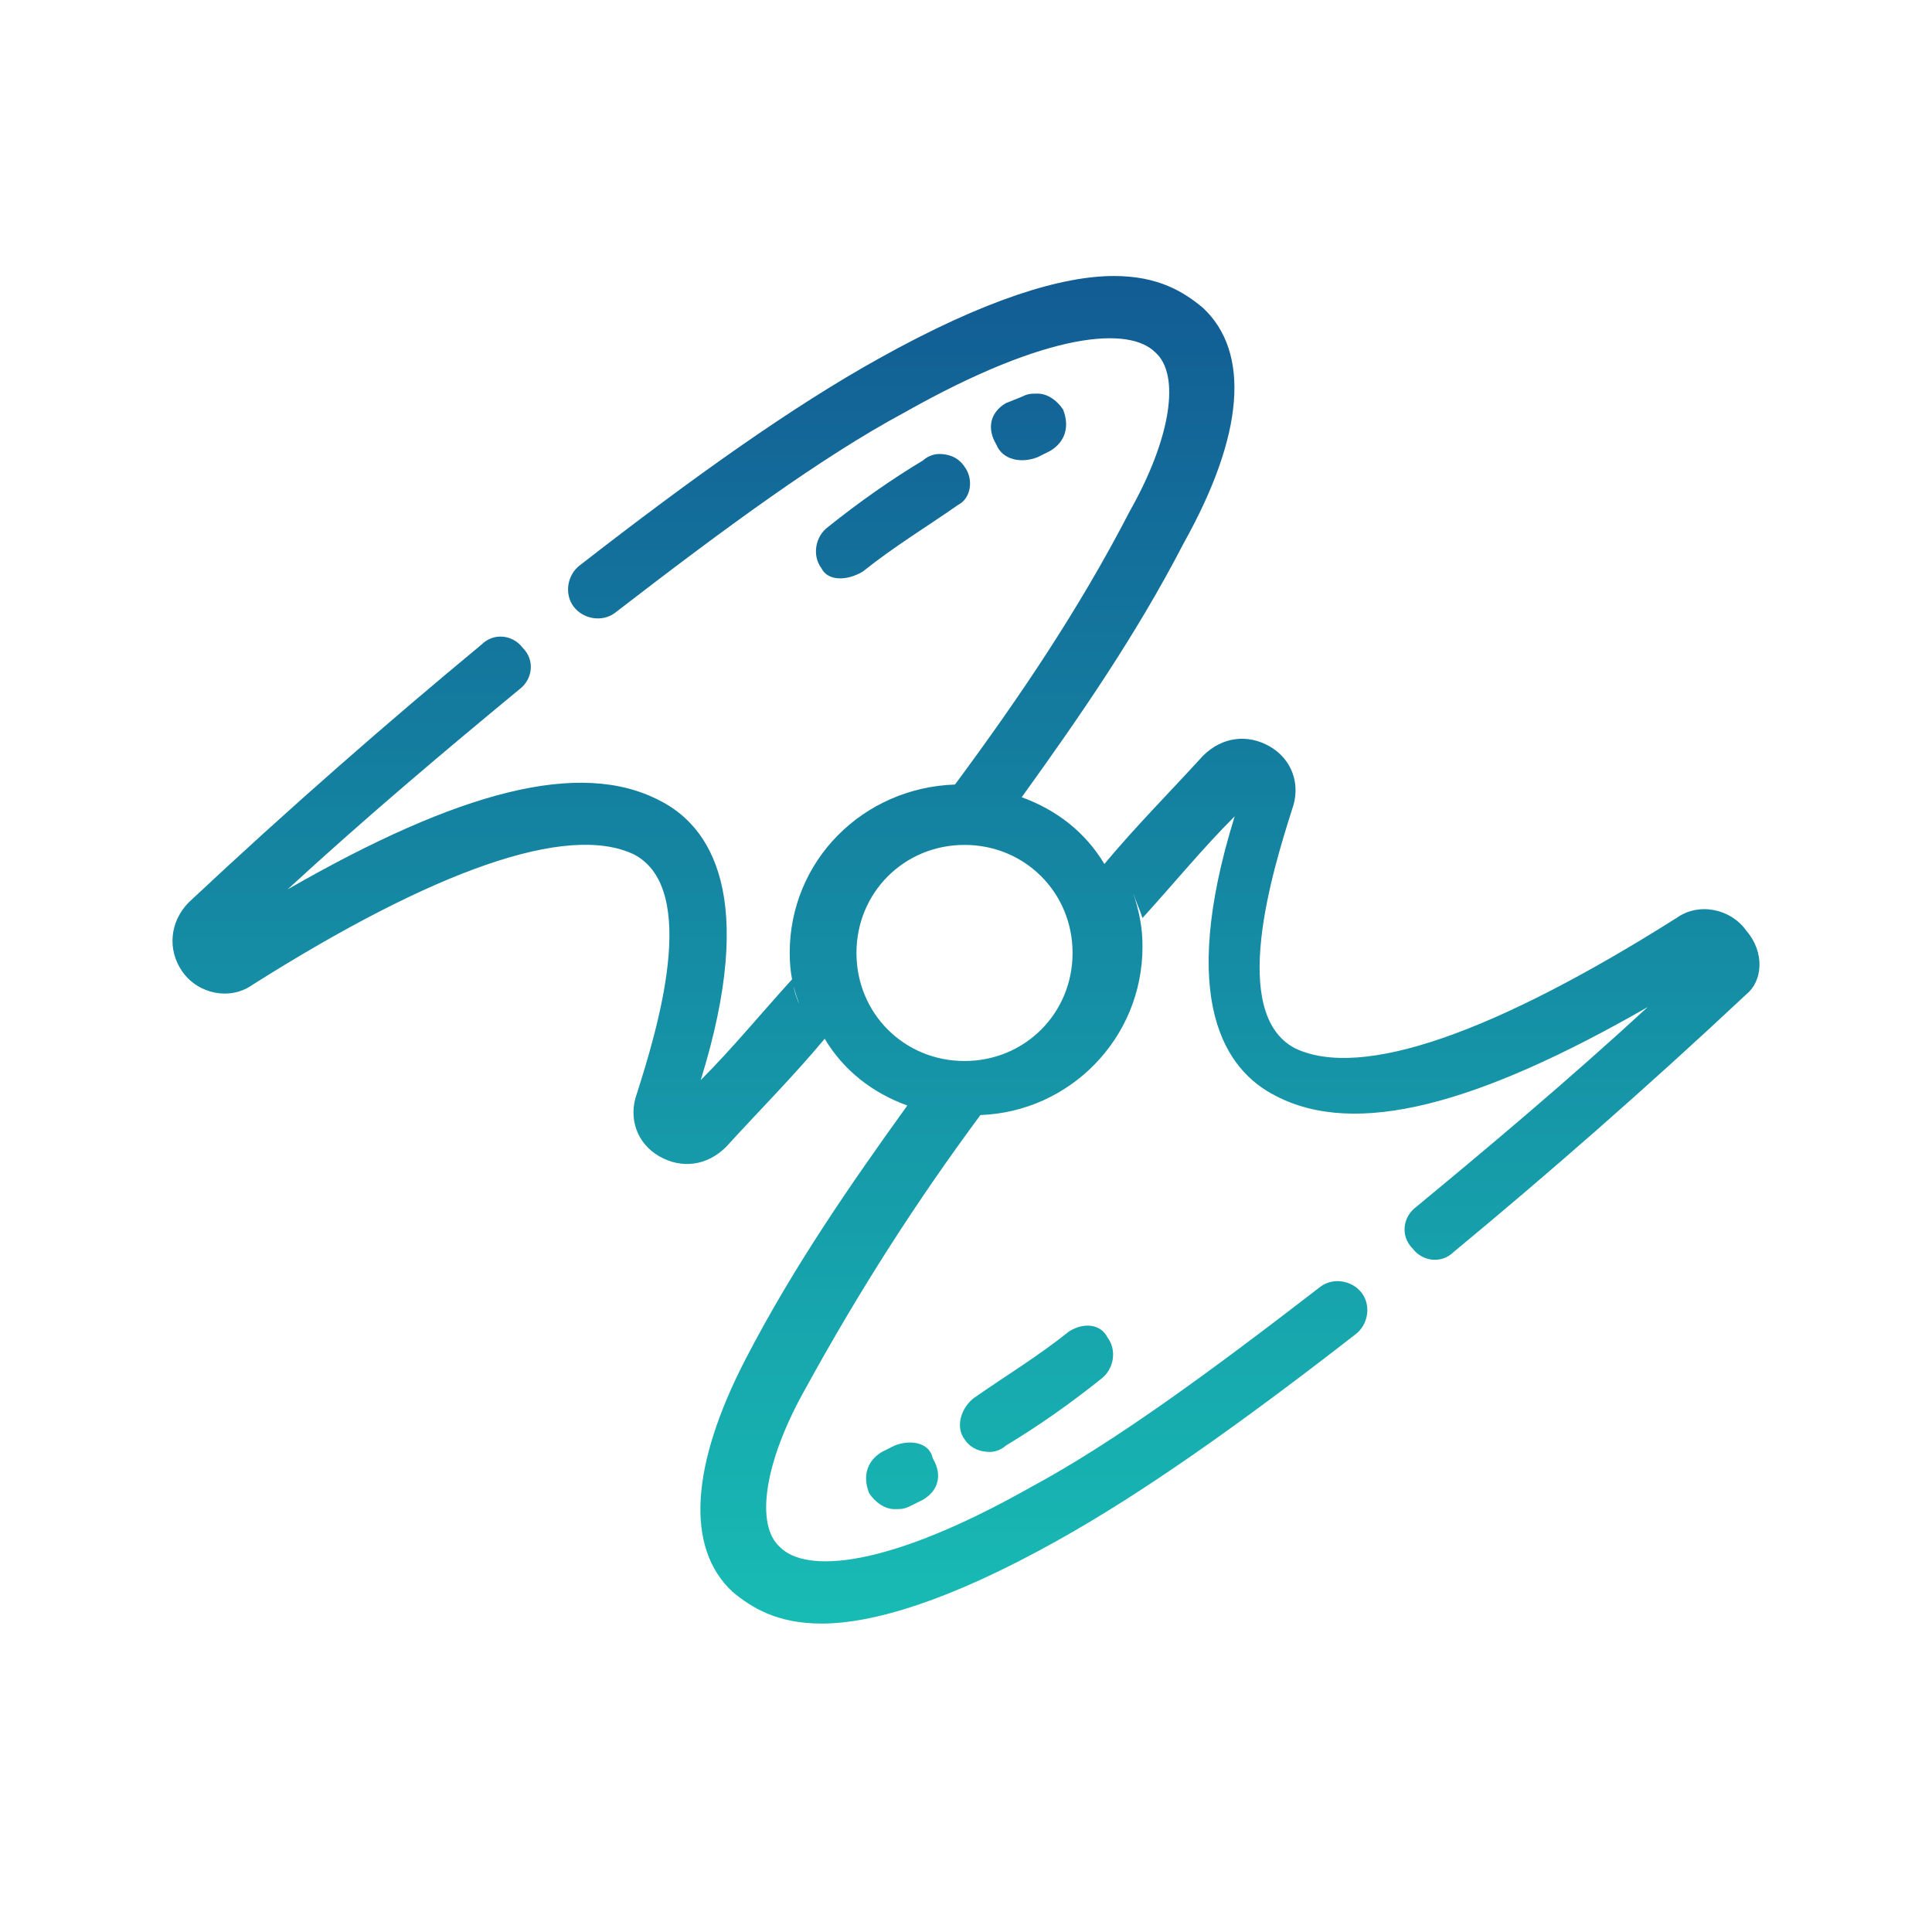<svg width="56" height="56" viewBox="0 0 56 56" fill="none" xmlns="http://www.w3.org/2000/svg">
<path d="M50.619 26.977C50.159 26.332 49.237 26.148 48.593 26.609C43.342 29.925 39.472 31.307 37.538 30.386C35.603 29.372 36.893 25.227 37.446 23.477C37.722 22.74 37.446 22.003 36.801 21.634C36.156 21.266 35.419 21.358 34.866 21.91C33.945 22.924 32.932 23.937 32.011 25.043C31.458 24.121 30.629 23.477 29.615 23.108C31.273 20.805 32.932 18.41 34.313 15.738C36.064 12.606 36.248 10.211 34.866 8.921C34.313 8.461 33.577 8 32.287 8C30.813 8 28.602 8.645 25.47 10.395C22.983 11.777 20.127 13.804 16.81 16.383C16.442 16.66 16.35 17.212 16.626 17.581C16.902 17.949 17.455 18.041 17.824 17.765C21.048 15.278 23.812 13.251 26.207 11.961C30.444 9.566 32.747 9.474 33.484 10.211C34.221 10.856 33.945 12.698 32.747 14.817C31.273 17.673 29.523 20.252 27.681 22.74C25.009 22.832 22.89 24.951 22.89 27.622C22.89 28.175 22.983 28.635 23.167 29.096C23.075 28.912 22.983 28.635 22.983 28.359C22.061 29.372 21.232 30.386 20.311 31.307C21.969 25.964 20.587 23.937 19.113 23.2C16.81 22.003 13.31 22.924 8.335 25.78C10.638 23.661 12.941 21.726 15.06 19.976C15.428 19.7 15.521 19.147 15.152 18.778C14.876 18.41 14.323 18.318 13.954 18.686C11.283 20.897 8.427 23.384 5.479 26.148C4.926 26.701 4.834 27.53 5.295 28.175C5.756 28.82 6.677 29.004 7.322 28.543C12.573 25.227 16.442 23.845 18.376 24.766C20.311 25.78 19.021 29.925 18.468 31.675C18.192 32.413 18.468 33.15 19.113 33.518C19.758 33.886 20.495 33.794 21.048 33.242C21.969 32.228 22.983 31.215 23.904 30.109C24.456 31.031 25.285 31.675 26.299 32.044C24.641 34.347 22.983 36.742 21.601 39.414C20.035 42.454 19.85 44.849 21.232 46.139C21.785 46.599 22.522 47.06 23.812 47.06C25.285 47.06 27.497 46.415 30.629 44.665C33.116 43.283 35.972 41.256 39.288 38.677C39.657 38.4 39.749 37.848 39.472 37.479C39.196 37.111 38.643 37.019 38.275 37.295C35.05 39.782 32.287 41.809 29.892 43.099C25.654 45.494 23.351 45.586 22.614 44.849C21.877 44.204 22.153 42.362 23.351 40.243C24.917 37.387 26.575 34.808 28.418 32.32C30.997 32.228 33.116 30.109 33.116 27.438C33.116 26.885 33.024 26.424 32.84 25.872C32.932 26.148 33.024 26.332 33.116 26.609C34.037 25.595 34.866 24.582 35.788 23.661C34.129 29.004 35.511 31.031 36.985 31.768C39.288 32.965 42.789 32.044 47.763 29.188C45.46 31.307 43.157 33.242 41.038 34.992C40.67 35.268 40.578 35.821 40.946 36.19C41.223 36.558 41.775 36.65 42.144 36.282C44.816 34.071 47.671 31.583 50.619 28.82C51.08 28.451 51.172 27.622 50.619 26.977ZM27.957 30.754C26.207 30.754 24.825 29.372 24.825 27.622C24.825 25.872 26.207 24.49 27.957 24.49C29.707 24.49 31.089 25.872 31.089 27.622C31.089 29.372 29.707 30.754 27.957 30.754Z" fill="url(#paint0_linear_16461_60483)"/>
<path d="M30.076 13.251L30.444 13.067C30.905 12.79 30.997 12.33 30.813 11.869C30.629 11.593 30.352 11.409 30.076 11.409C29.892 11.409 29.799 11.409 29.615 11.501L29.155 11.685C28.694 11.961 28.602 12.422 28.878 12.883C29.062 13.343 29.615 13.435 30.076 13.251Z" fill="url(#paint1_linear_16461_60483)"/>
<path d="M25.009 16.567C25.93 15.83 26.852 15.278 27.773 14.633C28.141 14.449 28.233 13.896 27.957 13.527C27.773 13.251 27.497 13.159 27.22 13.159C27.036 13.159 26.852 13.251 26.759 13.343C25.838 13.896 24.917 14.541 23.996 15.278C23.627 15.554 23.535 16.107 23.812 16.475C23.996 16.844 24.549 16.844 25.009 16.567Z" fill="url(#paint2_linear_16461_60483)"/>
<path d="M30.997 38.585C30.076 39.322 29.155 39.874 28.233 40.519C27.865 40.796 27.681 41.348 27.957 41.717C28.141 41.993 28.418 42.085 28.694 42.085C28.878 42.085 29.062 41.993 29.155 41.901C30.076 41.348 30.997 40.703 31.918 39.967C32.287 39.69 32.379 39.137 32.103 38.769C31.918 38.4 31.458 38.308 30.997 38.585Z" fill="url(#paint3_linear_16461_60483)"/>
<path d="M25.93 41.901L25.562 42.085C25.101 42.362 25.009 42.822 25.193 43.283C25.378 43.559 25.654 43.743 25.93 43.743C26.115 43.743 26.207 43.743 26.391 43.651L26.759 43.467C27.22 43.191 27.312 42.73 27.036 42.27C26.944 41.809 26.391 41.717 25.93 41.901Z" fill="url(#paint4_linear_16461_60483)"/>
<defs>
<linearGradient id="paint0_linear_16461_60483" x1="28" y1="8" x2="28" y2="47.06" gradientUnits="userSpaceOnUse">
<stop stop-color="#125C94"/>
<stop offset="1" stop-color="#18BBB4"/>
</linearGradient>
<linearGradient id="paint1_linear_16461_60483" x1="28" y1="8" x2="28" y2="47.06" gradientUnits="userSpaceOnUse">
<stop stop-color="#125C94"/>
<stop offset="1" stop-color="#18BBB4"/>
</linearGradient>
<linearGradient id="paint2_linear_16461_60483" x1="28" y1="8" x2="28" y2="47.06" gradientUnits="userSpaceOnUse">
<stop stop-color="#125C94"/>
<stop offset="1" stop-color="#18BBB4"/>
</linearGradient>
<linearGradient id="paint3_linear_16461_60483" x1="28" y1="8" x2="28" y2="47.06" gradientUnits="userSpaceOnUse">
<stop stop-color="#125C94"/>
<stop offset="1" stop-color="#18BBB4"/>
</linearGradient>
<linearGradient id="paint4_linear_16461_60483" x1="28" y1="8" x2="28" y2="47.06" gradientUnits="userSpaceOnUse">
<stop stop-color="#125C94"/>
<stop offset="1" stop-color="#18BBB4"/>
</linearGradient>
</defs>
</svg>
